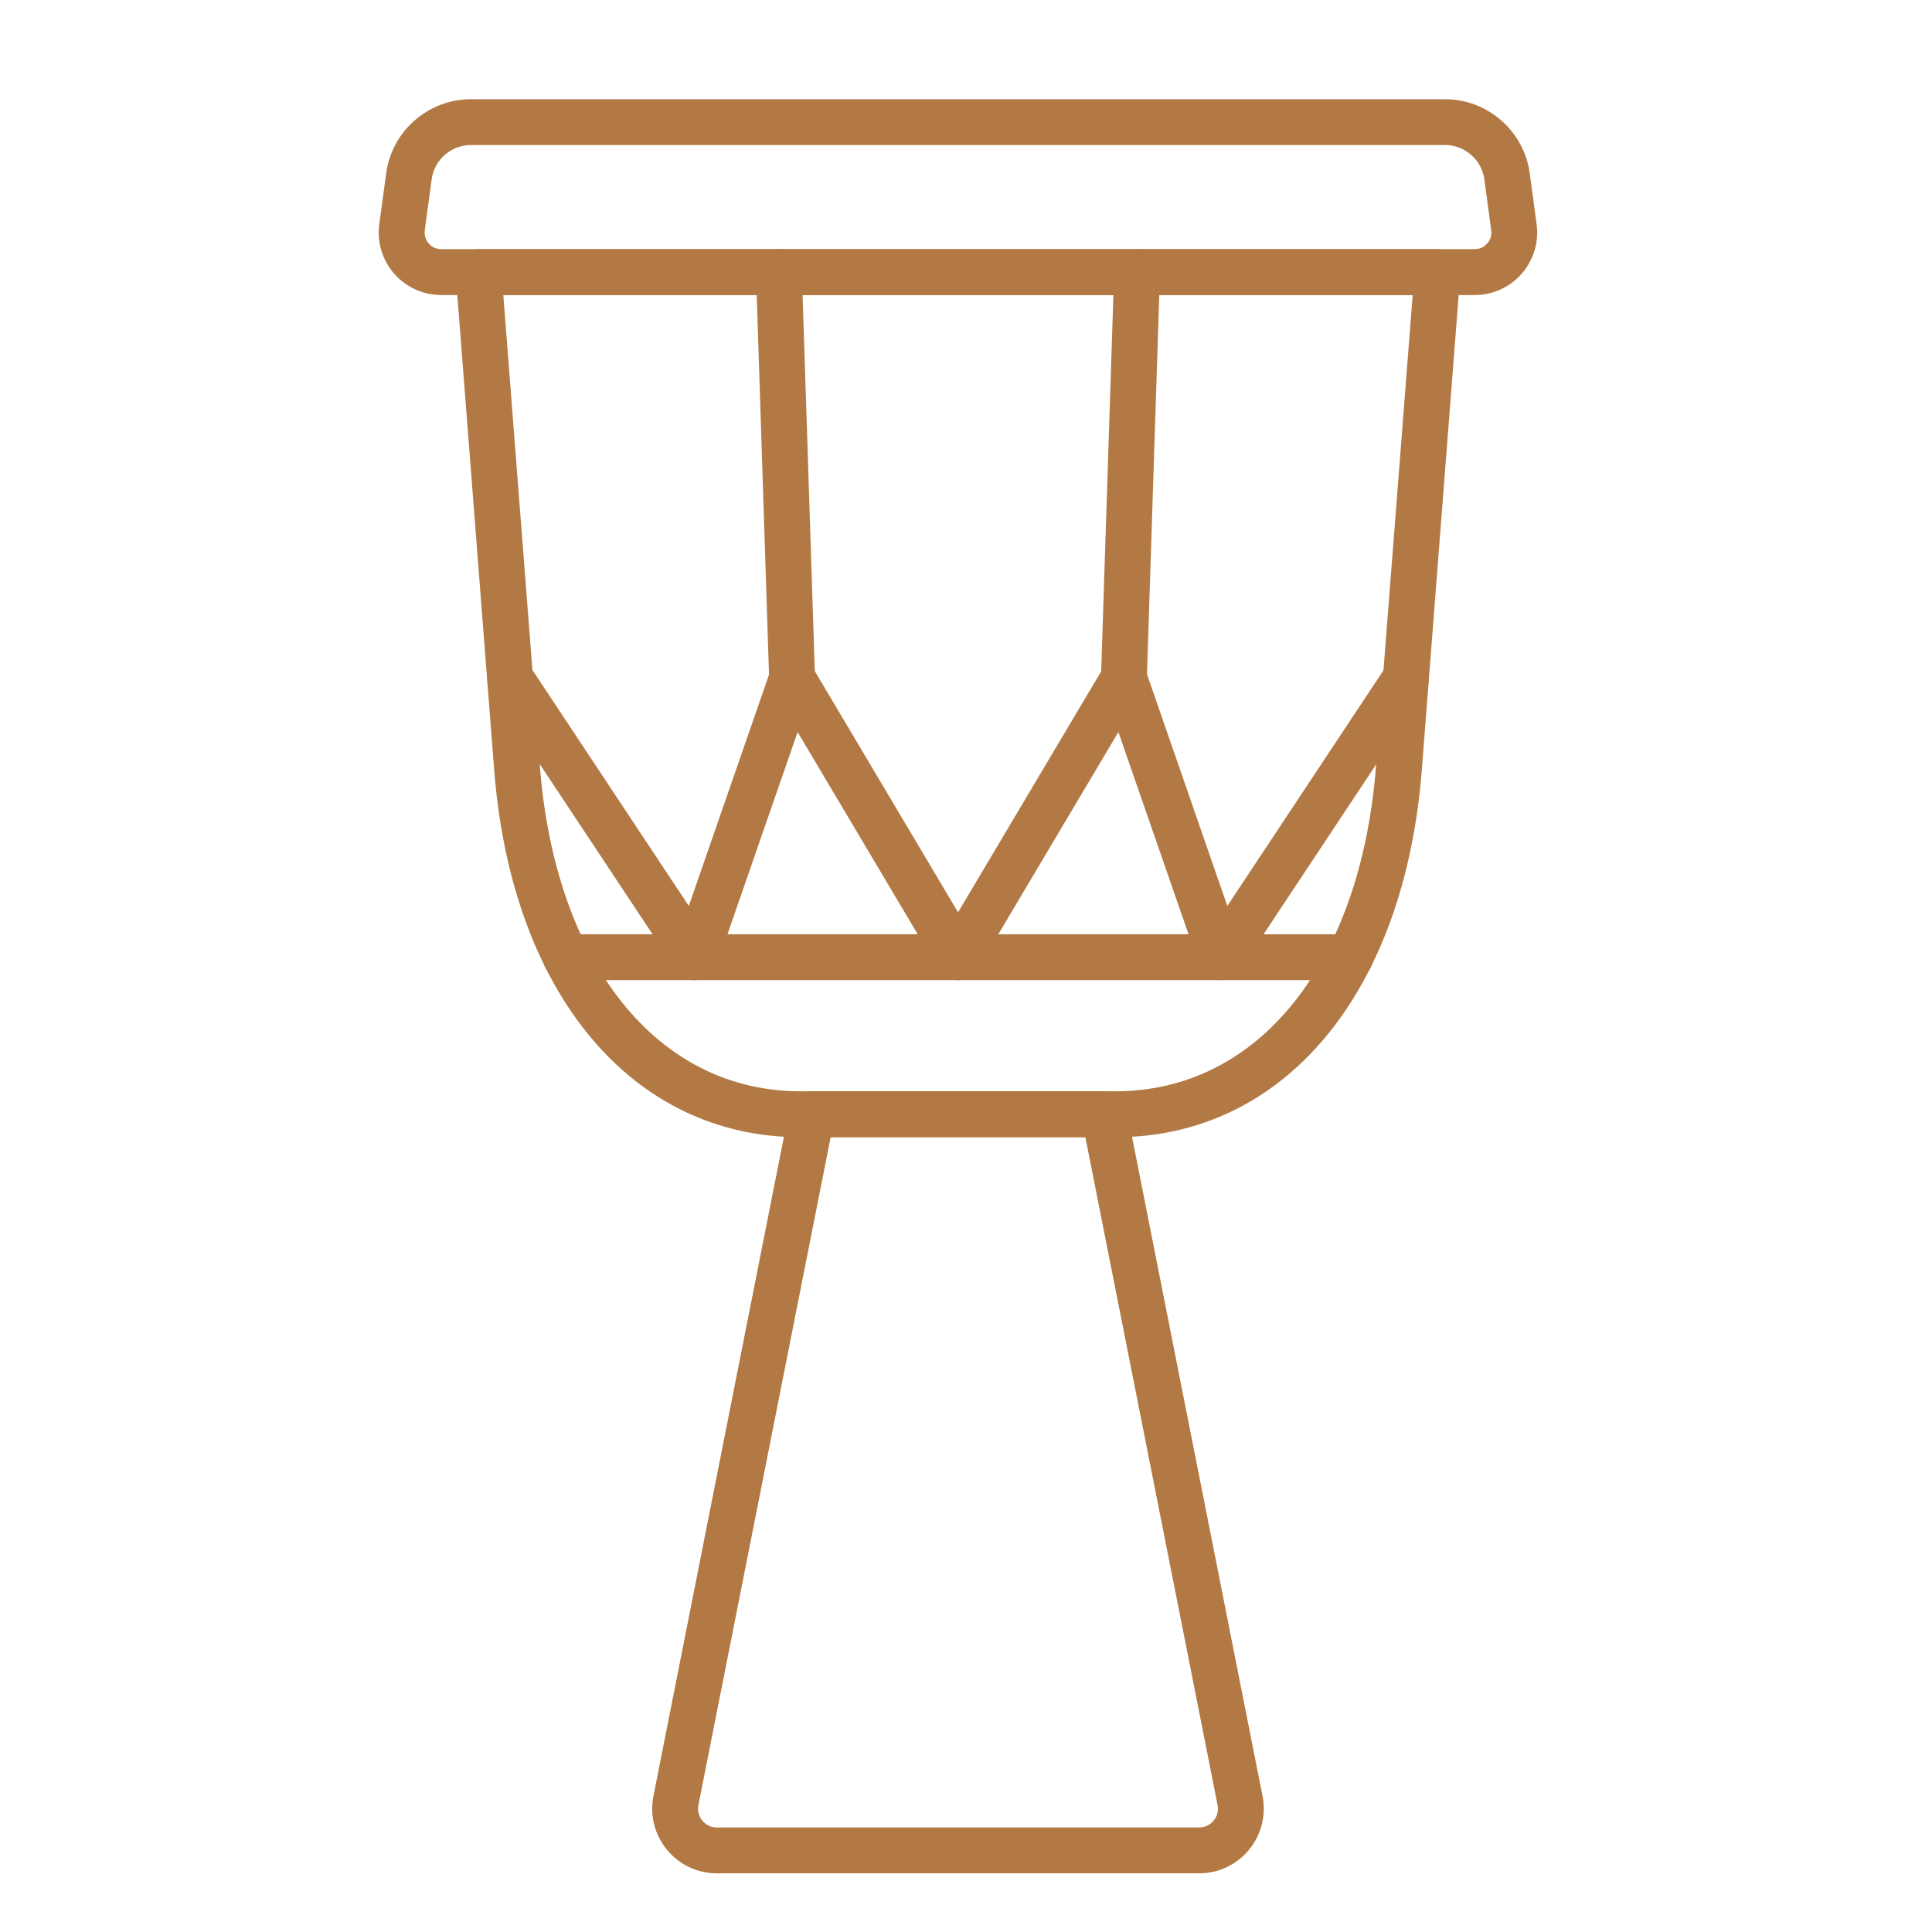 <?xml version="1.0" encoding="utf-8"?>
<!-- Generator: Adobe Illustrator 16.0.0, SVG Export Plug-In . SVG Version: 6.00 Build 0)  -->
<!DOCTYPE svg PUBLIC "-//W3C//DTD SVG 1.1//EN" "http://www.w3.org/Graphics/SVG/1.1/DTD/svg11.dtd">
<svg version="1.1" xmlns="http://www.w3.org/2000/svg" xmlns:xlink="http://www.w3.org/1999/xlink" x="0px" y="0px" width="80px"
	 height="80px" viewBox="0 0 80 80" enable-background="new 0 0 80 80" xml:space="preserve">
<g id="Calque_1" display="none">
	<g display="inline">
		<g>
			<g>
				<linearGradient id="SVGID_1_" gradientUnits="userSpaceOnUse" x1="45.529" y1="41.826" x2="54.403" y2="41.826">
					<stop  offset="0" style="stop-color:#B27944"/>
					<stop  offset="1" style="stop-color:#B27944"/>
				</linearGradient>
				<path fill="url(#SVGID_1_)" d="M52.197,48.069c-0.219,0-0.43-0.087-0.586-0.243l-5.839-5.84
					c-0.317-0.316-0.324-0.828-0.017-1.154l4.705-4.989c0.169-0.178,0.408-0.273,0.654-0.258c0.245,0.015,0.472,0.138,0.617,0.336
					c3.11,4.229,3.524,8.533,1.135,11.807c-0.143,0.197-0.364,0.32-0.605,0.339C52.24,48.067,52.219,48.069,52.197,48.069z
					 M47.514,41.384l4.535,4.535c1.568-2.975,0.237-6.135-1.085-8.192L47.514,41.384z"/>
			</g>
			<g>
				<linearGradient id="SVGID_2_" gradientUnits="userSpaceOnUse" x1="6.854" y1="54.232" x2="50.933" y2="54.232">
					<stop  offset="0" style="stop-color:#B27944"/>
					<stop  offset="1" style="stop-color:#B27944"/>
				</linearGradient>
				<path fill="url(#SVGID_2_)" d="M25.01,76.272c-0.753,0-1.523-0.08-2.31-0.241c-3.242-0.667-6.622-2.686-9.771-5.835
					c-3.149-3.148-5.167-6.526-5.834-9.77c-0.75-3.648,0.253-6.977,2.901-9.625c2.38-2.379,5.264-4.157,8.341-5.14
					c0.437-0.139,0.794-0.469,0.982-0.902c0.117-0.272,0.371-0.462,0.666-0.495c0.295-0.034,0.585,0.091,0.762,0.329
					c0.809,1.092,3.356,1.071,5.855-0.703c2.443-1.733,3.332-4.111,2.63-5.245c-0.139-0.223-0.163-0.498-0.066-0.742
					c0.097-0.245,0.303-0.427,0.557-0.495c0.439-0.118,0.792-0.427,0.967-0.851c0.6-1.445,1.419-2.811,2.438-4.061
					c0.148-0.182,0.366-0.292,0.601-0.303c0.232-0.011,0.462,0.075,0.628,0.242l5.79,5.79c0.159,0.158,0.246,0.374,0.243,0.598
					c-0.003,0.225-0.097,0.437-0.26,0.591l-4.079,3.848l3.814,3.813l3.848-4.079c0.153-0.163,0.366-0.256,0.591-0.26
					c0.226-0.006,0.439,0.084,0.598,0.242l5.79,5.791c0.166,0.166,0.254,0.395,0.241,0.627c-0.012,0.234-0.121,0.454-0.303,0.602
					c-1.249,1.019-2.615,1.838-4.062,2.438c-0.423,0.176-0.732,0.527-0.85,0.968c-0.067,0.253-0.252,0.46-0.496,0.557
					c-0.243,0.097-0.519,0.072-0.741-0.065c-1.134-0.703-3.511,0.186-5.245,2.629c-1.774,2.499-1.796,5.045-0.703,5.855
					c0.238,0.177,0.363,0.466,0.329,0.761s-0.223,0.549-0.496,0.665c-0.434,0.188-0.763,0.546-0.902,0.983
					c-0.982,3.076-2.76,5.961-5.14,8.341C30.247,75.207,27.75,76.272,25.01,76.272z M20.236,46.351
					c-0.378,0.409-0.855,0.72-1.394,0.891c-2.826,0.903-5.479,2.54-7.673,4.733c-2.267,2.267-3.091,4.998-2.45,8.117
					c0.602,2.925,2.463,6.014,5.382,8.933c2.919,2.92,6.008,4.78,8.932,5.382c3.12,0.642,5.851-0.182,8.117-2.449
					c2.195-2.194,3.831-4.847,4.733-7.673c0.172-0.538,0.481-1.016,0.892-1.395c-1.137-1.747-0.746-4.713,1.107-7.324
					c1.888-2.661,4.57-4.008,6.613-3.452c0.341-0.533,0.842-0.962,1.438-1.209c1.021-0.422,1.998-0.969,2.916-1.63l-4.519-4.519
					l-3.847,4.079c-0.154,0.163-0.367,0.257-0.591,0.26c-0.223,0.007-0.44-0.084-0.598-0.242l-5.021-5.021
					c-0.159-0.159-0.246-0.375-0.243-0.6c0.003-0.223,0.097-0.436,0.26-0.59l4.078-3.849l-4.518-4.518
					c-0.662,0.919-1.208,1.897-1.631,2.917c-0.247,0.596-0.675,1.096-1.208,1.437c0.556,2.043-0.791,4.725-3.452,6.613
					C24.95,47.096,21.984,47.487,20.236,46.351z"/>
			</g>
			<g>
				<linearGradient id="SVGID_3_" gradientUnits="userSpaceOnUse" x1="35.058" y1="33.16" x2="47.544" y2="33.16">
					<stop  offset="0" style="stop-color:#B27944"/>
					<stop  offset="1" style="stop-color:#B27944"/>
				</linearGradient>
				<path fill="url(#SVGID_3_)" d="M41.726,37.597c-0.212,0-0.425-0.082-0.586-0.243L35.3,31.515
					c-0.171-0.171-0.259-0.409-0.24-0.649c0.019-0.242,0.143-0.463,0.338-0.607c3.274-2.389,7.578-1.976,11.807,1.136
					c0.198,0.146,0.321,0.371,0.337,0.617c0.015,0.246-0.08,0.485-0.259,0.653l-4.988,4.707
					C42.135,37.521,41.931,37.597,41.726,37.597z M37.208,31.077l4.535,4.535l3.657-3.45C43.341,30.84,40.183,29.51,37.208,31.077z"
					/>
			</g>
		</g>
		<g>
			<g>
				<linearGradient id="SVGID_4_" gradientUnits="userSpaceOnUse" x1="22.345" y1="49.178" x2="32.387" y2="49.178">
					<stop  offset="0" style="stop-color:#B27944"/>
					<stop  offset="1" style="stop-color:#B27944"/>
				</linearGradient>
				<path fill="url(#SVGID_4_)" d="M23.764,51.643c-0.447,0-0.845-0.139-1.176-0.47c-0.324-0.323-0.324-0.849,0-1.172
					c0.317-0.317,0.826-0.323,1.151-0.021c0.49,0.117,2.249-0.94,3.199-1.513c2.084-1.255,4.052-2.438,5.206-1.285
					c0.323,0.323,0.323,0.849,0,1.172c-0.316,0.317-0.827,0.323-1.151,0.021c-0.492-0.118-2.249,0.941-3.199,1.513
					C26.307,50.783,24.879,51.643,23.764,51.643z"/>
			</g>
			<g>
				<linearGradient id="SVGID_5_" gradientUnits="userSpaceOnUse" x1="31.484" y1="55.761" x2="36.413" y2="55.761">
					<stop  offset="0" style="stop-color:#B27944"/>
					<stop  offset="1" style="stop-color:#B27944"/>
				</linearGradient>
				<path fill="url(#SVGID_5_)" d="M32.539,60.781c-0.211,0-0.424-0.081-0.586-0.243c-1.154-1.154,0.031-3.123,1.285-5.206
					c0.572-0.95,1.631-2.709,1.513-3.199c-0.303-0.324-0.296-0.833,0.021-1.15c0.324-0.323,0.849-0.323,1.172,0
					c1.154,1.153-0.031,3.122-1.286,5.204c-0.571,0.95-1.631,2.711-1.512,3.199c0.303,0.326,0.296,0.835-0.021,1.152
					C32.963,60.7,32.752,60.781,32.539,60.781z M34.771,52.154h0.002H34.771z"/>
			</g>
		</g>
		<g>
			<linearGradient id="SVGID_6_" gradientUnits="userSpaceOnUse" x1="11.511" y1="63.635" x2="27.474" y2="63.635">
				<stop  offset="0" style="stop-color:#B27944"/>
				<stop  offset="1" style="stop-color:#B27944"/>
			</linearGradient>
			<path fill="url(#SVGID_6_)" d="M14.767,71.616c-0.197,0-0.394-0.07-0.55-0.21c-0.449-0.396-0.882-0.804-1.288-1.21
				c-0.407-0.405-0.814-0.84-1.211-1.288c-0.261-0.293-0.278-0.73-0.042-1.046l8.881-11.877c0.145-0.192,0.365-0.313,0.604-0.33
				c0.241-0.018,0.476,0.07,0.646,0.241l5.423,5.423c0.17,0.169,0.258,0.404,0.241,0.646c-0.018,0.239-0.138,0.46-0.331,0.604
				L15.263,71.45C15.116,71.561,14.941,71.616,14.767,71.616z M13.413,68.309c0.229,0.246,0.459,0.485,0.689,0.716
				c0.23,0.229,0.469,0.46,0.716,0.688l10.563-7.898l-4.069-4.069L13.413,68.309z"/>
		</g>
		<g>
			<g>
				<linearGradient id="SVGID_7_" gradientUnits="userSpaceOnUse" x1="34.032" y1="43.539" x2="45.144" y2="43.539">
					<stop  offset="0" style="stop-color:#B27944"/>
					<stop  offset="1" style="stop-color:#B27944"/>
				</linearGradient>
				<path fill="url(#SVGID_7_)" d="M39.881,49.095c-0.22,0-0.431-0.087-0.586-0.242l-5.021-5.021
					c-0.159-0.159-0.246-0.375-0.243-0.6c0.003-0.223,0.097-0.436,0.26-0.59l4.699-4.434c0.326-0.307,0.838-0.301,1.155,0.016
					l4.754,4.755c0.317,0.317,0.324,0.83,0.018,1.156l-4.434,4.699c-0.154,0.163-0.367,0.257-0.591,0.26
					C39.889,49.095,39.885,49.095,39.881,49.095z M36.05,43.263l3.814,3.813l3.295-3.492l-3.616-3.617L36.05,43.263z"/>
			</g>
			<g>
				<linearGradient id="SVGID_8_" gradientUnits="userSpaceOnUse" x1="40.897" y1="28.814" x2="67.728" y2="28.814">
					<stop  offset="0" style="stop-color:#B27944"/>
					<stop  offset="1" style="stop-color:#B27944"/>
				</linearGradient>
				<path fill="url(#SVGID_8_)" d="M46.358,42.229c-0.22,0-0.431-0.087-0.586-0.243l-4.633-4.633
					c-0.158-0.158-0.246-0.374-0.243-0.598c0.003-0.224,0.097-0.438,0.26-0.59l21.771-20.541c0.325-0.307,0.837-0.301,1.154,0.016
					l3.402,3.403c0.318,0.317,0.325,0.829,0.018,1.155l-20.541,21.77c-0.153,0.163-0.367,0.258-0.591,0.261
					C46.366,42.229,46.362,42.229,46.358,42.229z M42.916,36.786l3.425,3.425l19.402-20.563l-2.263-2.264L42.916,36.786z"/>
			</g>
		</g>
		<g>
			<linearGradient id="SVGID_9_" gradientUnits="userSpaceOnUse" x1="62.638" y1="15.613" x2="72.388" y2="15.613">
				<stop  offset="0" style="stop-color:#B27944"/>
				<stop  offset="1" style="stop-color:#B27944"/>
			</linearGradient>
			<path fill="url(#SVGID_9_)" d="M67.477,20.488c-0.576,0-1.115-0.225-1.524-0.632l-2.683-2.683
				c-0.416-0.416-0.64-0.969-0.632-1.557c0.009-0.588,0.25-1.133,0.677-1.537l2.913-2.749c0.855-0.806,2.177-0.788,3.007,0.042
				l2.517,2.519l0,0l0,0c0.831,0.831,0.851,2.151,0.045,3.004l-2.75,2.915c-0.403,0.428-0.95,0.668-1.537,0.677
				C67.498,20.488,67.486,20.488,67.477,20.488z M67.708,12.399c-0.122,0-0.244,0.046-0.342,0.138l-2.913,2.75
				c-0.101,0.093-0.155,0.219-0.157,0.354c-0.002,0.137,0.049,0.265,0.146,0.36l2.685,2.684c0.095,0.096,0.218,0.148,0.359,0.146
				c0.136-0.001,0.262-0.058,0.354-0.157l2.751-2.913c0.186-0.198,0.18-0.503-0.011-0.694h-0.001l-2.519-2.519
				C67.963,12.449,67.836,12.399,67.708,12.399z"/>
		</g>
		<g>
			<linearGradient id="SVGID_10_" gradientUnits="userSpaceOnUse" x1="59.513" y1="16.442" x2="63.083" y2="16.442">
				<stop  offset="0" style="stop-color:#B27944"/>
				<stop  offset="1" style="stop-color:#B27944"/>
			</linearGradient>
			<path fill="url(#SVGID_10_)" d="M62.254,18.228c-0.213,0-0.425-0.08-0.586-0.242l-1.913-1.914c-0.323-0.323-0.323-0.849,0-1.172
				c0.323-0.324,0.849-0.324,1.172,0l1.914,1.913c0.323,0.324,0.323,0.849,0,1.173C62.678,18.148,62.466,18.228,62.254,18.228z"/>
		</g>
		<g>
			<linearGradient id="SVGID_11_" gradientUnits="userSpaceOnUse" x1="57.542" y1="18.302" x2="61.112" y2="18.302">
				<stop  offset="0" style="stop-color:#B27944"/>
				<stop  offset="1" style="stop-color:#B27944"/>
			</linearGradient>
			<path fill="url(#SVGID_11_)" d="M60.283,20.087c-0.211,0-0.423-0.08-0.586-0.242l-1.913-1.914c-0.323-0.324-0.323-0.849,0-1.172
				s0.849-0.323,1.173,0l1.913,1.913c0.323,0.323,0.323,0.849,0,1.173C60.707,20.007,60.497,20.087,60.283,20.087z"/>
		</g>
		<g>
			<linearGradient id="SVGID_12_" gradientUnits="userSpaceOnUse" x1="64.897" y1="21.829" x2="68.469" y2="21.829">
				<stop  offset="0" style="stop-color:#B27944"/>
				<stop  offset="1" style="stop-color:#B27944"/>
			</linearGradient>
			<path fill="url(#SVGID_12_)" d="M67.64,23.615c-0.212,0-0.424-0.082-0.587-0.243l-1.913-1.913c-0.323-0.324-0.323-0.849,0-1.172
				c0.323-0.324,0.851-0.324,1.174,0l1.913,1.913c0.323,0.323,0.323,0.849,0,1.172C68.064,23.533,67.853,23.615,67.64,23.615z"/>
		</g>
		<g>
			<linearGradient id="SVGID_13_" gradientUnits="userSpaceOnUse" x1="63.04" y1="23.799" x2="66.61" y2="23.799">
				<stop  offset="0" style="stop-color:#B27944"/>
				<stop  offset="1" style="stop-color:#B27944"/>
			</linearGradient>
			<path fill="url(#SVGID_13_)" d="M65.782,25.585c-0.214,0-0.426-0.082-0.587-0.243l-1.913-1.914c-0.323-0.323-0.323-0.847,0-1.172
				c0.323-0.324,0.849-0.324,1.172,0l1.914,1.914c0.323,0.323,0.323,0.849,0,1.172C66.205,25.503,65.993,25.585,65.782,25.585z"/>
		</g>
		<g>
			<linearGradient id="SVGID_14_" gradientUnits="userSpaceOnUse" x1="22.298" y1="41.19" x2="64.145" y2="41.19">
				<stop  offset="0" style="stop-color:#B27944"/>
				<stop  offset="1" style="stop-color:#B27944"/>
			</linearGradient>
			<path fill="url(#SVGID_14_)" d="M61.211,61.293c-0.219,0-0.43-0.087-0.586-0.243L22.544,22.968c0,0-0.002-0.001-0.003-0.002
				c-0.324-0.325-0.324-0.849,0-1.172c0.323-0.325,0.848-0.325,1.172,0l0.001,0.001c0.211,0.209,0.578,0.208,0.788-0.001l0,0
				c0.943-0.942,2.477-0.942,3.42,0l35.979,35.979c0.324,0.323,0.324,0.849,0,1.172l-2.104,2.105
				C61.643,61.206,61.432,61.293,61.211,61.293z M25.23,23.31l35.98,35.981l0.933-0.932L26.75,22.965
				c-0.296-0.297-0.779-0.297-1.075,0C25.541,23.101,25.391,23.216,25.23,23.31z"/>
		</g>
		<g>
			<linearGradient id="SVGID_15_" gradientUnits="userSpaceOnUse" x1="57.456" y1="56.486" x2="61.221" y2="56.486">
				<stop  offset="0" style="stop-color:#B27944"/>
				<stop  offset="1" style="stop-color:#B27944"/>
			</linearGradient>
			<path fill="url(#SVGID_15_)" d="M58.285,58.368c-0.21,0-0.424-0.081-0.585-0.243c-0.325-0.324-0.325-0.849,0-1.172l2.104-2.106
				c0.323-0.323,0.849-0.323,1.174,0c0.323,0.325,0.323,0.849,0,1.172l-2.106,2.106C58.71,58.287,58.499,58.368,58.285,58.368z"/>
		</g>
		<g>
			<linearGradient id="SVGID_16_" gradientUnits="userSpaceOnUse" x1="62.488" y1="59.929" x2="67.285" y2="59.929">
				<stop  offset="0" style="stop-color:#B27944"/>
				<stop  offset="1" style="stop-color:#B27944"/>
			</linearGradient>
			<path fill="url(#SVGID_16_)" d="M66.456,62.327c-0.213,0-0.425-0.08-0.587-0.242l-3.139-3.141c-0.323-0.323-0.323-0.849,0-1.172
				s0.848-0.323,1.172,0l3.141,3.14c0.323,0.324,0.323,0.849,0,1.173C66.88,62.247,66.668,62.327,66.456,62.327z"/>
		</g>
	</g>
</g>
<g id="Calque_2">
	<g>
		<g>
			<linearGradient id="SVGID_17_" gradientUnits="userSpaceOnUse" x1="15.683" y1="8.162" x2="63.653" y2="8.162">
				<stop  offset="0" style="stop-color:#B27944"/>
				<stop  offset="1" style="stop-color:#B27944"/>
			</linearGradient>
			<path fill="url(#SVGID_17_)" d="M61.063,12.217H18.272c-0.748,0-1.458-0.323-1.951-0.884c-0.492-0.564-0.716-1.311-0.616-2.052
				l0.286-2.109c0.236-1.748,1.744-3.064,3.507-3.064h40.337c1.764,0,3.271,1.317,3.507,3.064l0.286,2.109
				c0.101,0.741-0.126,1.488-0.617,2.052C62.521,11.894,61.812,12.217,61.063,12.217z M19.5,6.005c-0.817,0-1.516,0.61-1.626,1.42
				l-0.285,2.109c-0.037,0.272,0.087,0.46,0.163,0.548c0.078,0.089,0.248,0.235,0.521,0.235h42.791c0.272,0,0.442-0.146,0.52-0.235
				c0.077-0.088,0.202-0.276,0.164-0.548l-0.284-2.109c-0.11-0.81-0.811-1.42-1.626-1.42H19.5z"/>
		</g>
		<g>
			<linearGradient id="SVGID_18_" gradientUnits="userSpaceOnUse" x1="27.005" y1="61.379" x2="52.33" y2="61.379">
				<stop  offset="0" style="stop-color:#B27944"/>
				<stop  offset="1" style="stop-color:#B27944"/>
			</linearGradient>
			<path fill="url(#SVGID_18_)" d="M49.651,77.57H29.684c-0.804,0-1.559-0.355-2.07-0.978c-0.509-0.622-0.712-1.43-0.557-2.22
				l5.625-28.419c0.088-0.444,0.478-0.766,0.931-0.766h12.109c0.453,0,0.844,0.321,0.931,0.766l5.626,28.419
				c0.155,0.79-0.047,1.598-0.559,2.22C51.21,77.215,50.457,77.57,49.651,77.57z M34.395,47.09L28.92,74.742
				c-0.062,0.314,0.075,0.539,0.162,0.646c0.087,0.106,0.282,0.284,0.602,0.284h19.967c0.321,0,0.515-0.178,0.604-0.284
				c0.086-0.106,0.224-0.331,0.162-0.646L44.943,47.09H34.395z"/>
		</g>
		<g>
			<linearGradient id="SVGID_19_" gradientUnits="userSpaceOnUse" x1="18.865" y1="28.704" x2="60.472" y2="28.704">
				<stop  offset="0" style="stop-color:#B27944"/>
				<stop  offset="1" style="stop-color:#B27944"/>
			</linearGradient>
			<path fill="url(#SVGID_19_)" d="M46.186,47.09H33.15c-6.99,0-11.971-5.975-12.688-15.219l-1.594-20.529
				c-0.021-0.264,0.07-0.524,0.25-0.718c0.18-0.195,0.432-0.305,0.697-0.305h39.707c0.264,0,0.517,0.11,0.697,0.305
				c0.18,0.194,0.271,0.455,0.25,0.718l-1.594,20.529C58.157,41.115,53.176,47.09,46.186,47.09z M20.841,12.217l1.514,19.506
				c0.635,8.18,4.873,13.465,10.795,13.465h13.035c5.923,0,10.159-5.285,10.793-13.465l1.518-19.506H20.841z"/>
		</g>
		<g>
			<linearGradient id="SVGID_20_" gradientUnits="userSpaceOnUse" x1="22.477" y1="39.636" x2="56.859" y2="39.636">
				<stop  offset="0" style="stop-color:#B27944"/>
				<stop  offset="1" style="stop-color:#B27944"/>
			</linearGradient>
			<path fill="url(#SVGID_20_)" d="M55.909,40.585H23.427c-0.524,0-0.95-0.425-0.95-0.95c0-0.524,0.425-0.95,0.95-0.95h32.482
				c0.524,0,0.95,0.425,0.95,0.95C56.859,40.161,56.434,40.585,55.909,40.585z"/>
		</g>
		<g>
			<linearGradient id="SVGID_21_" gradientUnits="userSpaceOnUse" x1="20.169" y1="33.853" x2="59.166" y2="33.853">
				<stop  offset="0" style="stop-color:#B27944"/>
				<stop  offset="1" style="stop-color:#B27944"/>
			</linearGradient>
			<path fill="url(#SVGID_21_)" d="M50.549,40.585c-0.039,0-0.078-0.003-0.119-0.007c-0.357-0.047-0.659-0.291-0.778-0.632
				l-3.342-9.634l-5.824,9.808c-0.172,0.289-0.482,0.465-0.817,0.465s-0.646-0.177-0.816-0.465l-5.826-9.808l-3.341,9.634
				c-0.119,0.341-0.419,0.585-0.777,0.632c-0.36,0.044-0.711-0.116-0.911-0.418l-7.667-11.566c-0.291-0.436-0.17-1.025,0.266-1.315
				c0.438-0.29,1.027-0.17,1.317,0.266l6.608,9.968l3.382-9.753c0.121-0.349,0.434-0.596,0.801-0.633
				c0.367-0.036,0.724,0.142,0.913,0.459l6.053,10.191l6.054-10.191c0.188-0.317,0.546-0.495,0.911-0.459
				c0.368,0.037,0.681,0.284,0.803,0.633l3.382,9.753l6.606-9.968c0.291-0.436,0.88-0.555,1.318-0.266
				c0.438,0.291,0.555,0.879,0.266,1.315l-7.667,11.566C51.164,40.428,50.865,40.585,50.549,40.585z"/>
		</g>
		<g>
			<linearGradient id="SVGID_22_" gradientUnits="userSpaceOnUse" x1="31.303" y1="19.669" x2="33.748" y2="19.669">
				<stop  offset="0" style="stop-color:#B27944"/>
				<stop  offset="1" style="stop-color:#B27944"/>
			</linearGradient>
			<path fill="url(#SVGID_22_)" d="M32.797,29.02c-0.51,0-0.931-0.405-0.948-0.919l-0.545-16.803
				c-0.017-0.524,0.395-0.962,0.918-0.979c0.525-0.019,0.963,0.394,0.98,0.918l0.545,16.802c0.017,0.524-0.394,0.963-0.919,0.981
				C32.819,29.02,32.808,29.02,32.797,29.02z"/>
		</g>
		<g>
			<linearGradient id="SVGID_23_" gradientUnits="userSpaceOnUse" x1="45.589" y1="19.669" x2="48.033" y2="19.669">
				<stop  offset="0" style="stop-color:#B27944"/>
				<stop  offset="1" style="stop-color:#B27944"/>
			</linearGradient>
			<path fill="url(#SVGID_23_)" d="M46.538,29.02c-0.01,0-0.021,0-0.031,0c-0.524-0.018-0.936-0.457-0.917-0.981l0.545-16.802
				c0.017-0.524,0.465-0.937,0.979-0.918c0.523,0.018,0.936,0.456,0.919,0.979l-0.545,16.803
				C47.47,28.615,47.048,29.02,46.538,29.02z"/>
		</g>
	</g>
</g>
<g id="Calque_3" display="none">
	<g display="inline">
		<g>
			<g>
				
					<linearGradient id="SVGID_24_" gradientUnits="userSpaceOnUse" x1="51.289" y1="34.075" x2="58.301" y2="34.075" gradientTransform="matrix(0.291 0.957 -0.957 0.291 69.856 -7.167)">
					<stop  offset="0" style="stop-color:#B27944"/>
					<stop  offset="1" style="stop-color:#B27944"/>
				</linearGradient>
				<path fill="url(#SVGID_24_)" d="M49.863,56.199c-0.262-0.859-0.196-1.818,0.259-2.673c0.911-1.705,3.039-2.354,4.746-1.443
					c1.706,0.911,2.355,3.038,1.444,4.744c-0.909,1.708-3.039,2.356-4.745,1.445l0,0C50.714,57.817,50.126,57.059,49.863,56.199z
					 M51.975,57.509L51.975,57.509L51.975,57.509z M54.914,54.661c-0.131-0.433-0.43-0.818-0.861-1.047
					c-0.863-0.461-1.94-0.134-2.401,0.73c-0.459,0.863-0.132,1.939,0.731,2.399l0,0c0.863,0.459,1.94,0.132,2.399-0.73
					C55.015,55.582,55.047,55.097,54.914,54.661z"/>
			</g>
			<g>
				
					<linearGradient id="SVGID_25_" gradientUnits="userSpaceOnUse" x1="47.555" y1="37.81" x2="54.566" y2="37.81" gradientTransform="matrix(0.291 0.957 -0.957 0.291 69.856 -7.167)">
					<stop  offset="0" style="stop-color:#B27944"/>
					<stop  offset="1" style="stop-color:#B27944"/>
				</linearGradient>
				<path fill="url(#SVGID_25_)" d="M45.202,53.715c-0.261-0.86-0.195-1.819,0.26-2.672c0.91-1.706,3.039-2.354,4.744-1.444
					c1.707,0.907,2.356,3.037,1.445,4.746c-0.909,1.705-3.037,2.354-4.745,1.444C46.053,55.333,45.464,54.572,45.202,53.715z
					 M50.254,52.177c-0.134-0.436-0.431-0.818-0.862-1.049c-0.862-0.46-1.94-0.133-2.399,0.729c-0.461,0.863-0.133,1.94,0.73,2.4
					c0.863,0.461,1.94,0.133,2.399-0.731C50.353,53.096,50.385,52.61,50.254,52.177z"/>
			</g>
			<g>
				
					<linearGradient id="SVGID_26_" gradientUnits="userSpaceOnUse" x1="43.818" y1="41.544" x2="50.832" y2="41.544" gradientTransform="matrix(0.291 0.957 -0.957 0.291 69.856 -7.167)">
					<stop  offset="0" style="stop-color:#B27944"/>
					<stop  offset="1" style="stop-color:#B27944"/>
				</linearGradient>
				<path fill="url(#SVGID_26_)" d="M40.542,51.229c-0.262-0.86-0.196-1.819,0.258-2.673c0.911-1.707,3.039-2.354,4.748-1.445
					c1.706,0.911,2.354,3.041,1.444,4.746c-0.911,1.708-3.039,2.355-4.747,1.446l0,0C41.392,52.848,40.803,52.088,40.542,51.229z
					 M42.652,52.538l0.002,0.002L42.652,52.538z M45.593,49.69c-0.134-0.435-0.431-0.818-0.861-1.048
					c-0.863-0.461-1.94-0.133-2.401,0.73c-0.46,0.863-0.133,1.939,0.731,2.4c0.862,0.461,1.941,0.133,2.4-0.73
					C45.691,50.612,45.725,50.126,45.593,49.69z"/>
			</g>
			<g>
				<g>
					
						<linearGradient id="SVGID_27_" gradientUnits="userSpaceOnUse" x1="52.06" y1="37.726" x2="64.834" y2="37.726" gradientTransform="matrix(0.291 0.957 -0.957 0.291 69.856 -7.167)">
						<stop  offset="0" style="stop-color:#B27944"/>
						<stop  offset="1" style="stop-color:#B27944"/>
					</linearGradient>
					<path fill="url(#SVGID_27_)" d="M45.199,63.302c-0.065-0.211-0.05-0.448,0.063-0.661l4.86-9.114
						c0.113-0.211,0.3-0.356,0.512-0.421c0.213-0.064,0.449-0.049,0.661,0.064c0.423,0.227,0.582,0.75,0.356,1.175
						c-0.459,0.862-0.132,1.939,0.731,2.399c0.863,0.459,1.94,0.132,2.399-0.73c0.113-0.212,0.301-0.357,0.513-0.422
						c0.213-0.065,0.45-0.049,0.661,0.064c0.423,0.225,0.583,0.749,0.356,1.171l-4.859,9.115c-0.108,0.204-0.292,0.355-0.512,0.423
						c-0.222,0.066-0.458,0.044-0.661-0.065l-4.661-2.485C45.408,63.702,45.264,63.514,45.199,63.302z M50.229,57.014L47.2,62.692
						l3.131,1.669l3.028-5.679c-0.604,0.025-1.222-0.106-1.792-0.41C50.997,57.97,50.544,57.529,50.229,57.014z"/>
				</g>
				<g>
					
						<linearGradient id="SVGID_28_" gradientUnits="userSpaceOnUse" x1="55.798" y1="32.208" x2="57.535" y2="32.208" gradientTransform="matrix(0.291 0.957 -0.957 0.291 69.856 -7.167)">
						<stop  offset="0" style="stop-color:#B27944"/>
						<stop  offset="1" style="stop-color:#B27944"/>
					</linearGradient>
					<path fill="url(#SVGID_28_)" d="M54.719,56.677c-0.139-0.458,0.121-0.943,0.577-1.083c0.459-0.139,0.942,0.118,1.081,0.575
						l0.002,0.003c0.139,0.458-0.119,0.943-0.576,1.083C55.345,57.395,54.858,57.135,54.719,56.677z"/>
				</g>
			</g>
			<g>
				
					<linearGradient id="SVGID_29_" gradientUnits="userSpaceOnUse" x1="48.325" y1="41.461" x2="61.097" y2="41.461" gradientTransform="matrix(0.291 0.957 -0.957 0.291 69.856 -7.167)">
					<stop  offset="0" style="stop-color:#B27944"/>
					<stop  offset="1" style="stop-color:#B27944"/>
				</linearGradient>
				<path fill="url(#SVGID_29_)" d="M40.539,60.816c-0.065-0.212-0.048-0.448,0.064-0.66l4.859-9.113
					c0.226-0.423,0.749-0.583,1.174-0.357c0.421,0.226,0.581,0.75,0.356,1.172l0,0l-0.009,0.015
					c-0.448,0.859-0.119,1.929,0.739,2.386c0.863,0.461,1.94,0.133,2.399-0.731c0.225-0.421,0.75-0.582,1.173-0.356
					c0.423,0.225,0.582,0.75,0.356,1.175l0,0c-0.003,0.007-0.005,0.013-0.011,0.019l-4.849,9.094
					c-0.107,0.203-0.293,0.354-0.513,0.421c-0.219,0.067-0.457,0.044-0.66-0.063l-4.659-2.483
					C40.749,61.217,40.603,61.029,40.539,60.816z M45.568,54.528l-3.026,5.679l3.129,1.67l3.027-5.679
					c-0.604,0.024-1.222-0.106-1.792-0.409C46.337,55.483,45.884,55.043,45.568,54.528z"/>
			</g>
			<g>
				
					<linearGradient id="SVGID_30_" gradientUnits="userSpaceOnUse" x1="44.591" y1="45.195" x2="57.364" y2="45.195" gradientTransform="matrix(0.291 0.957 -0.957 0.291 69.856 -7.167)">
					<stop  offset="0" style="stop-color:#B27944"/>
					<stop  offset="1" style="stop-color:#B27944"/>
				</linearGradient>
				<path fill="url(#SVGID_30_)" d="M35.877,58.332c-0.067-0.22-0.043-0.457,0.065-0.66l4.857-9.115
					c0.226-0.421,0.752-0.582,1.174-0.356s0.582,0.751,0.356,1.173c-0.46,0.863-0.133,1.939,0.731,2.4
					c0.862,0.461,1.941,0.133,2.4-0.73c0.111-0.212,0.3-0.357,0.513-0.422c0.212-0.064,0.448-0.048,0.661,0.064
					c0.421,0.226,0.581,0.75,0.356,1.172l-4.859,9.115c-0.225,0.423-0.751,0.582-1.173,0.358l-4.661-2.488
					C36.096,58.735,35.944,58.551,35.877,58.332z M40.907,52.043l-3.027,5.68l3.129,1.668l3.03-5.678
					c-0.605,0.025-1.223-0.105-1.794-0.409C41.676,52.999,41.223,52.56,40.907,52.043z"/>
			</g>
		</g>
		<g>
			
				<linearGradient id="SVGID_31_" gradientUnits="userSpaceOnUse" x1="-4.481" y1="44.31" x2="78.393" y2="44.31" gradientTransform="matrix(0.291 0.957 -0.957 0.291 69.856 -7.167)">
				<stop  offset="0" style="stop-color:#B27944"/>
				<stop  offset="1" style="stop-color:#B27944"/>
			</linearGradient>
			<path fill="url(#SVGID_31_)" d="M2.682,36.108c-0.065-0.213-0.048-0.451,0.063-0.66L19.677,3.693
				c0.193-0.361,0.61-0.538,1.004-0.426c0.392,0.111,0.652,0.483,0.626,0.889c-0.433,6.696,5.045,14.659,13.322,19.367
				l32.434,18.444c4.344,2.47,7.503,6.474,8.896,11.278c1.39,4.802,0.861,9.876-1.491,14.288c-2.397,4.498-6.404,7.792-11.279,9.276
				c-4.877,1.484-10.039,0.982-14.539-1.417L29.003,64.918c-9.165-4.888-12.646-16.32-7.759-25.486
				c0.796-1.492,1.774-2.855,2.921-4.071c-7.589-2.757-15.5-2.376-20.125,1.183c-0.325,0.249-0.778,0.237-1.09-0.026
				C2.819,36.407,2.729,36.264,2.682,36.108z M19.74,7.259L5.743,33.512c2.473-1.137,5.432-1.719,8.722-1.701
				c4.587,0.025,9.377,1.217,13.852,3.449l7.085,3.533c0.002,0.002,0.004,0.004,0.008,0.004l26.341,13.138
				c2.203,1.097,3.828,2.992,4.576,5.339c0.753,2.345,0.524,4.829-0.634,7.001c-2.345,4.397-7.83,6.066-12.228,3.723L33.14,57.16
				c-2.367-1.264-4.104-3.373-4.885-5.939c-0.781-2.567-0.515-5.285,0.747-7.653c0.919-1.724,2.296-3.118,3.97-4.048l-5.428-2.707
				c-0.003-0.001-0.006-0.003-0.01-0.004c-0.516-0.259-1.06-0.51-1.621-0.751c-1.251,1.222-2.305,2.629-3.137,4.19
				c-4.438,8.322-1.279,18.702,7.044,23.14l19.646,10.477c4.089,2.179,8.783,2.637,13.216,1.287s8.075-4.346,10.255-8.434
				c4.455-8.354,1.497-18.563-6.731-23.242L33.771,25.03c-4.346-2.473-8.005-5.786-10.583-9.58
				C21.34,12.729,20.175,9.947,19.74,7.259z M34.955,40.507c-1.901,0.709-3.463,2.075-4.424,3.876
				c-1.043,1.96-1.263,4.209-0.616,6.333s2.083,3.869,4.041,4.914l20.326,10.836c3.554,1.896,7.987,0.547,9.882-3.009
				c0.935-1.754,1.113-3.767,0.513-5.657c-0.605-1.896-1.919-3.428-3.698-4.313L34.955,40.507z"/>
		</g>
		<g>
			<g>
				
					<linearGradient id="SVGID_32_" gradientUnits="userSpaceOnUse" x1="22.91" y1="38.98" x2="39.564" y2="38.98" gradientTransform="matrix(0.291 0.957 -0.957 0.291 69.856 -7.167)">
					<stop  offset="0" style="stop-color:#B27944"/>
					<stop  offset="1" style="stop-color:#B27944"/>
				</linearGradient>
				<path fill="url(#SVGID_32_)" d="M35.871,43.632c-0.064-0.214-0.048-0.449,0.065-0.661l9.927-18.619
					c0.225-0.422,0.75-0.582,1.172-0.356c0.424,0.225,0.582,0.75,0.357,1.173l-9.927,18.618c-0.225,0.422-0.75,0.582-1.172,0.355
					C36.082,44.031,35.936,43.844,35.871,43.632z"/>
			</g>
			<g>
				
					<linearGradient id="SVGID_33_" gradientUnits="userSpaceOnUse" x1="21.063" y1="31.519" x2="26.491" y2="31.519" gradientTransform="matrix(0.291 0.957 -0.957 0.291 69.856 -7.167)">
					<stop  offset="0" style="stop-color:#B27944"/>
					<stop  offset="1" style="stop-color:#B27944"/>
				</linearGradient>
				<path fill="url(#SVGID_33_)" d="M43.493,23.785c-0.065-0.212-0.047-0.449,0.063-0.661c0.227-0.422,0.753-0.583,1.174-0.357
					l4.611,2.458c0.422,0.225,0.582,0.75,0.356,1.172s-0.751,0.583-1.173,0.357l-4.61-2.458
					C43.705,24.185,43.558,23.997,43.493,23.785z"/>
			</g>
		</g>
	</g>
</g>
<g id="Calque_4" display="none">
	<g display="inline">
		<g>
			<linearGradient id="SVGID_34_" gradientUnits="userSpaceOnUse" x1="1.75" y1="40.256" x2="78.325" y2="40.256">
				<stop  offset="0" style="stop-color:#B27944"/>
				<stop  offset="1" style="stop-color:#B27944"/>
			</linearGradient>
			<path fill="url(#SVGID_34_)" d="M21.756,78.543c-0.874,0-1.696-0.34-2.314-0.959L2.708,60.851
				C2.09,60.232,1.75,59.41,1.75,58.536s0.34-1.695,0.958-2.313L56.006,2.927c0.616-0.618,1.438-0.958,2.312-0.958
				c0.876,0,1.697,0.34,2.316,0.958L77.367,19.66c0.617,0.617,0.958,1.441,0.958,2.315c0,0.874-0.341,1.696-0.958,2.313
				L24.07,77.584C23.452,78.203,22.63,78.543,21.756,78.543z M58.319,3.781c-0.374,0-0.748,0.143-1.033,0.428L3.99,57.504
				c-0.57,0.568-0.57,1.498,0,2.065l16.733,16.733c0.569,0.57,1.496,0.57,2.065,0l53.295-53.295c0.57-0.57,0.57-1.497,0-2.065
				L59.351,4.209C59.067,3.924,58.693,3.781,58.319,3.781z"/>
		</g>
		<g>
			<linearGradient id="SVGID_35_" gradientUnits="userSpaceOnUse" x1="13.151" y1="66.676" x2="30.753" y2="66.676">
				<stop  offset="0" style="stop-color:#B27944"/>
				<stop  offset="1" style="stop-color:#B27944"/>
			</linearGradient>
			<path fill="url(#SVGID_35_)" d="M25.802,75.478c-0.231,0-0.463-0.088-0.64-0.265L13.417,63.467c-0.354-0.354-0.354-0.927,0-1.281
				l4.045-4.045c0.354-0.354,0.927-0.354,1.282,0l11.745,11.745c0.353,0.354,0.353,0.927,0,1.281l-4.046,4.046
				C26.266,75.39,26.034,75.478,25.802,75.478z M15.339,62.828l10.463,10.463l2.765-2.766L18.103,60.062L15.339,62.828z"/>
		</g>
		<g>
			<linearGradient id="SVGID_36_" gradientUnits="userSpaceOnUse" x1="17.197" y1="62.631" x2="34.8" y2="62.631">
				<stop  offset="0" style="stop-color:#B27944"/>
				<stop  offset="1" style="stop-color:#B27944"/>
			</linearGradient>
			<path fill="url(#SVGID_36_)" d="M29.848,71.433c-0.24,0-0.471-0.096-0.641-0.266L17.462,59.423
				c-0.169-0.172-0.265-0.403-0.265-0.643c0-0.24,0.096-0.469,0.265-0.64l4.046-4.046c0.354-0.354,0.927-0.354,1.281,0
				l11.745,11.744c0.354,0.354,0.354,0.928,0,1.281l-4.045,4.047C30.319,71.337,30.088,71.433,29.848,71.433z M19.384,58.78
				l10.463,10.465l2.765-2.765L22.149,56.017L19.384,58.78z"/>
		</g>
		<g>
			<linearGradient id="SVGID_37_" gradientUnits="userSpaceOnUse" x1="21.243" y1="58.584" x2="38.846" y2="58.584">
				<stop  offset="0" style="stop-color:#B27944"/>
				<stop  offset="1" style="stop-color:#B27944"/>
			</linearGradient>
			<path fill="url(#SVGID_37_)" d="M33.894,67.386c-0.232,0-0.464-0.089-0.64-0.266L21.509,55.375c-0.354-0.353-0.354-0.927,0-1.28
				l4.046-4.047c0.354-0.354,0.927-0.354,1.281,0l11.745,11.745c0.169,0.17,0.266,0.402,0.266,0.641c0,0.24-0.096,0.472-0.266,0.642
				l-4.046,4.045C34.358,67.297,34.125,67.386,33.894,67.386z M23.431,54.735l10.463,10.463l2.765-2.765L26.195,51.97L23.431,54.735
				z"/>
		</g>
		<g>
			<linearGradient id="SVGID_38_" gradientUnits="userSpaceOnUse" x1="25.289" y1="54.539" x2="42.891" y2="54.539">
				<stop  offset="0" style="stop-color:#B27944"/>
				<stop  offset="1" style="stop-color:#B27944"/>
			</linearGradient>
			<path fill="url(#SVGID_38_)" d="M37.94,63.34c-0.231,0-0.463-0.088-0.64-0.265L25.555,51.33c-0.354-0.354-0.354-0.928,0-1.282
				l4.046-4.045c0.169-0.171,0.4-0.266,0.64-0.266c0.241,0,0.471,0.095,0.641,0.266l11.745,11.745c0.353,0.354,0.353,0.927,0,1.28
				l-4.046,4.047C38.404,63.252,38.171,63.34,37.94,63.34z M27.476,50.688L37.94,61.152l2.765-2.766L30.241,47.924L27.476,50.688z"
				/>
		</g>
		<g>
			<linearGradient id="SVGID_39_" gradientUnits="userSpaceOnUse" x1="29.335" y1="50.492" x2="46.938" y2="50.492">
				<stop  offset="0" style="stop-color:#B27944"/>
				<stop  offset="1" style="stop-color:#B27944"/>
			</linearGradient>
			<path fill="url(#SVGID_39_)" d="M41.986,59.294c-0.231,0-0.464-0.089-0.641-0.266L29.601,47.284
				c-0.17-0.171-0.265-0.4-0.265-0.643c0-0.239,0.095-0.469,0.265-0.639l4.045-4.047c0.354-0.353,0.927-0.353,1.282,0l11.744,11.745
				c0.354,0.353,0.354,0.928,0,1.28l-4.045,4.047C42.449,59.205,42.218,59.294,41.986,59.294z M31.522,46.642l10.464,10.465
				l2.765-2.764L34.287,43.879L31.522,46.642z"/>
		</g>
		<g>
			<linearGradient id="SVGID_40_" gradientUnits="userSpaceOnUse" x1="33.381" y1="46.446" x2="50.984" y2="46.446">
				<stop  offset="0" style="stop-color:#B27944"/>
				<stop  offset="1" style="stop-color:#B27944"/>
			</linearGradient>
			<path fill="url(#SVGID_40_)" d="M46.032,55.247c-0.241,0-0.471-0.096-0.642-0.266L33.646,43.236c-0.353-0.353-0.353-0.927,0-1.28
				l4.046-4.044c0.354-0.355,0.927-0.355,1.281,0l11.745,11.744c0.354,0.354,0.354,0.927,0,1.282l-4.047,4.044
				C46.502,55.151,46.272,55.247,46.032,55.247z M35.568,42.598l10.464,10.465l2.764-2.767L38.333,39.833L35.568,42.598z"/>
		</g>
		<g>
			<linearGradient id="SVGID_41_" gradientUnits="userSpaceOnUse" x1="37.427" y1="42.4" x2="55.03" y2="42.4">
				<stop  offset="0" style="stop-color:#B27944"/>
				<stop  offset="1" style="stop-color:#B27944"/>
			</linearGradient>
			<path fill="url(#SVGID_41_)" d="M50.078,51.201c-0.232,0-0.465-0.088-0.64-0.264L37.692,39.192c-0.354-0.353-0.354-0.927,0-1.281
				l4.046-4.047c0.17-0.169,0.4-0.266,0.641-0.266s0.471,0.096,0.64,0.266L54.765,45.61c0.17,0.17,0.266,0.398,0.266,0.64
				s-0.096,0.471-0.266,0.641l-4.046,4.047C50.541,51.113,50.311,51.201,50.078,51.201z M39.614,38.551l10.464,10.463l2.766-2.765
				L42.379,35.787L39.614,38.551z"/>
		</g>
		<g>
			<linearGradient id="SVGID_42_" gradientUnits="userSpaceOnUse" x1="41.473" y1="38.355" x2="59.076" y2="38.355">
				<stop  offset="0" style="stop-color:#B27944"/>
				<stop  offset="1" style="stop-color:#B27944"/>
			</linearGradient>
			<path fill="url(#SVGID_42_)" d="M54.124,47.156c-0.232,0-0.463-0.089-0.641-0.266L41.738,35.146
				c-0.354-0.354-0.354-0.927,0-1.281l4.046-4.046c0.354-0.354,0.927-0.354,1.282,0l11.744,11.745c0.354,0.353,0.354,0.928,0,1.281
				l-4.046,4.046C54.587,47.067,54.356,47.156,54.124,47.156z M43.661,34.506l10.463,10.463l2.764-2.765L46.425,31.74L43.661,34.506
				z"/>
		</g>
		<g>
			<linearGradient id="SVGID_43_" gradientUnits="userSpaceOnUse" x1="45.52" y1="34.309" x2="63.121" y2="34.309">
				<stop  offset="0" style="stop-color:#B27944"/>
				<stop  offset="1" style="stop-color:#B27944"/>
			</linearGradient>
			<path fill="url(#SVGID_43_)" d="M58.17,43.11c-0.241,0-0.471-0.096-0.642-0.266L45.784,31.101
				c-0.17-0.171-0.265-0.401-0.265-0.641c0-0.24,0.095-0.472,0.265-0.641l4.045-4.045c0.354-0.355,0.929-0.355,1.282,0
				l11.745,11.744c0.353,0.354,0.353,0.928,0,1.281l-4.046,4.046C58.64,43.015,58.41,43.11,58.17,43.11z M47.706,30.46L58.17,40.924
				l2.764-2.766L50.471,27.695L47.706,30.46z"/>
		</g>
		<g>
			<linearGradient id="SVGID_44_" gradientUnits="userSpaceOnUse" x1="49.565" y1="30.263" x2="67.167" y2="30.263">
				<stop  offset="0" style="stop-color:#B27944"/>
				<stop  offset="1" style="stop-color:#B27944"/>
			</linearGradient>
			<path fill="url(#SVGID_44_)" d="M62.215,39.063c-0.231,0-0.463-0.087-0.64-0.265L49.829,27.055c-0.353-0.354-0.353-0.928,0-1.281
				l4.047-4.046c0.17-0.17,0.401-0.266,0.641-0.266c0.24,0,0.471,0.096,0.641,0.266l11.745,11.745
				c0.169,0.17,0.265,0.399,0.265,0.639c0,0.241-0.096,0.472-0.265,0.641l-4.046,4.046C62.68,38.976,62.446,39.063,62.215,39.063z
				 M51.751,26.413l10.464,10.464l2.766-2.766L54.517,23.649L51.751,26.413z"/>
		</g>
		<g>
			<linearGradient id="SVGID_45_" gradientUnits="userSpaceOnUse" x1="53.61" y1="26.217" x2="71.214" y2="26.217">
				<stop  offset="0" style="stop-color:#B27944"/>
				<stop  offset="1" style="stop-color:#B27944"/>
			</linearGradient>
			<path fill="url(#SVGID_45_)" d="M66.262,35.019c-0.232,0-0.465-0.089-0.64-0.266L53.876,23.008c-0.354-0.354-0.354-0.927,0-1.281
				l4.046-4.046c0.354-0.354,0.927-0.354,1.282,0l11.744,11.745c0.354,0.355,0.354,0.928,0,1.283l-4.046,4.044
				C66.726,34.929,66.493,35.019,66.262,35.019z M55.798,22.368l10.464,10.462l2.766-2.764L58.562,19.603L55.798,22.368z"/>
		</g>
		<g>
			<linearGradient id="SVGID_46_" gradientUnits="userSpaceOnUse" x1="57.658" y1="22.171" x2="75.26" y2="22.171">
				<stop  offset="0" style="stop-color:#B27944"/>
				<stop  offset="1" style="stop-color:#B27944"/>
			</linearGradient>
			<path fill="url(#SVGID_46_)" d="M70.307,30.972c-0.24,0-0.47-0.095-0.64-0.266L57.922,18.963
				c-0.17-0.171-0.264-0.401-0.264-0.642c0-0.239,0.094-0.471,0.264-0.641l4.046-4.045c0.354-0.355,0.928-0.355,1.282,0
				l11.744,11.745c0.354,0.353,0.354,0.927,0,1.28l-4.046,4.045C70.777,30.877,70.548,30.972,70.307,30.972z M59.844,18.321
				l10.463,10.464l2.765-2.766L62.609,15.558L59.844,18.321z"/>
		</g>
		<g>
			<linearGradient id="SVGID_47_" gradientUnits="userSpaceOnUse" x1="8.983" y1="54.612" x2="18.887" y2="54.612">
				<stop  offset="0" style="stop-color:#B27944"/>
				<stop  offset="1" style="stop-color:#B27944"/>
			</linearGradient>
			<path fill="url(#SVGID_47_)" d="M9.89,59.564c-0.232,0-0.463-0.088-0.642-0.265c-0.353-0.354-0.353-0.928,0-1.281l8.093-8.093
				c0.354-0.354,0.928-0.354,1.28,0c0.354,0.354,0.354,0.928,0,1.282L10.53,59.3C10.354,59.477,10.121,59.564,9.89,59.564z"/>
		</g>
		<g>
			<linearGradient id="SVGID_48_" gradientUnits="userSpaceOnUse" x1="49.442" y1="14.153" x2="59.348" y2="14.153">
				<stop  offset="0" style="stop-color:#B27944"/>
				<stop  offset="1" style="stop-color:#B27944"/>
			</linearGradient>
			<path fill="url(#SVGID_48_)" d="M50.35,19.105c-0.233,0-0.464-0.087-0.642-0.266c-0.354-0.353-0.354-0.926,0-1.281L57.8,9.467
				c0.354-0.353,0.928-0.353,1.283,0c0.353,0.354,0.353,0.927,0,1.281l-8.094,8.091C50.813,19.018,50.581,19.105,50.35,19.105z"/>
		</g>
		<g>
			<linearGradient id="SVGID_49_" gradientUnits="userSpaceOnUse" x1="22.823" y1="42.475" x2="29.321" y2="42.475">
				<stop  offset="0" style="stop-color:#B27944"/>
				<stop  offset="1" style="stop-color:#B27944"/>
			</linearGradient>
			<path fill="url(#SVGID_49_)" d="M26.073,45.724c-0.832,0-1.664-0.318-2.297-0.951c-0.615-0.614-0.953-1.431-0.953-2.296
				c0-0.869,0.338-1.685,0.953-2.299l0,0l0,0c0.613-0.613,1.43-0.951,2.297-0.951c0.868,0,1.685,0.337,2.298,0.951
				c1.266,1.267,1.266,3.329,0,4.595C27.737,45.405,26.905,45.724,26.073,45.724z M26.073,41.037c-0.384,0-0.745,0.15-1.017,0.422h0
				c-0.271,0.271-0.42,0.632-0.42,1.018c0,0.383,0.149,0.744,0.42,1.016c0.561,0.56,1.473,0.56,2.033,0
				c0.56-0.561,0.56-1.474,0-2.033C26.818,41.188,26.457,41.037,26.073,41.037z M24.416,40.818h0.002H24.416z"/>
		</g>
		<g>
			<linearGradient id="SVGID_50_" gradientUnits="userSpaceOnUse" x1="36.701" y1="30.338" x2="39.721" y2="30.338">
				<stop  offset="0" style="stop-color:#B27944"/>
				<stop  offset="1" style="stop-color:#B27944"/>
			</linearGradient>
			<circle fill="url(#SVGID_50_)" cx="38.211" cy="30.338" r="1.509"/>
		</g>
		<g>
			<linearGradient id="SVGID_51_" gradientUnits="userSpaceOnUse" x1="32.655" y1="34.384" x2="35.675" y2="34.384">
				<stop  offset="0" style="stop-color:#B27944"/>
				<stop  offset="1" style="stop-color:#B27944"/>
			</linearGradient>
			<circle fill="url(#SVGID_51_)" cx="34.165" cy="34.384" r="1.51"/>
		</g>
		<g>
			<linearGradient id="SVGID_52_" gradientUnits="userSpaceOnUse" x1="40.747" y1="26.291" x2="43.766" y2="26.291">
				<stop  offset="0" style="stop-color:#B27944"/>
				<stop  offset="1" style="stop-color:#B27944"/>
			</linearGradient>
			<circle fill="url(#SVGID_52_)" cx="42.256" cy="26.291" r="1.51"/>
		</g>
	</g>
</g>
<g id="Calque_5" display="none">
	<g display="inline">
		<g>
			<linearGradient id="SVGID_53_" gradientUnits="userSpaceOnUse" x1="3.689" y1="50.535" x2="40.45" y2="50.535">
				<stop  offset="0" style="stop-color:#B27944"/>
				<stop  offset="1" style="stop-color:#B27944"/>
			</linearGradient>
			<path fill="url(#SVGID_53_)" d="M37.996,58.529H4.518c-0.458,0-0.829-0.371-0.829-0.828v-4.606c0-1.465,1.191-2.657,2.657-2.657
				h1.151c1.344,0,2.436-1.093,2.436-2.436v-2.805c0-1.464,1.192-2.656,2.657-2.656h27.031c0.458,0,0.829,0.371,0.829,0.83v12.705
				C40.45,57.429,39.349,58.529,37.996,58.529z M5.347,56.872h32.649c0.438,0,0.796-0.357,0.796-0.796V44.2H12.59
				c-0.55,0-0.999,0.447-0.999,0.997v2.805c0,2.257-1.837,4.094-4.095,4.094H6.346c-0.551,0-0.999,0.448-0.999,0.999V56.872z"/>
		</g>
		<g>
			<linearGradient id="SVGID_54_" gradientUnits="userSpaceOnUse" x1="38.792" y1="49.723" x2="75.552" y2="49.723">
				<stop  offset="0" style="stop-color:#B27944"/>
				<stop  offset="1" style="stop-color:#B27944"/>
			</linearGradient>
			<path fill="url(#SVGID_54_)" d="M73.088,56.904H39.621c-0.458,0-0.829-0.371-0.829-0.828V43.371c0-0.459,0.371-0.83,0.829-0.83
				h35.103c0.457,0,0.828,0.371,0.828,0.83v11.07C75.552,55.799,74.446,56.904,73.088,56.904z M40.45,55.247h32.638
				c0.446,0,0.807-0.362,0.807-0.806V44.2H40.45V55.247z"/>
		</g>
		<g>
			<linearGradient id="SVGID_55_" gradientUnits="userSpaceOnUse" x1="15.506" y1="66.913" x2="28.633" y2="66.913">
				<stop  offset="0" style="stop-color:#B27944"/>
				<stop  offset="1" style="stop-color:#B27944"/>
			</linearGradient>
			<path fill="url(#SVGID_55_)" d="M23.499,76.954H20.64c-0.436,0-0.798-0.339-0.827-0.773L18.96,63.589
				c-0.033-0.486-0.44-0.867-0.927-0.867c-1.394,0-2.527-1.134-2.527-2.527v-2.493c0-0.458,0.371-0.829,0.829-0.829h11.47
				c0.458,0,0.829,0.371,0.829,0.829v2.493c0,1.394-1.133,2.527-2.527,2.527c-0.487,0-0.895,0.381-0.927,0.867l-0.853,12.592
				C24.297,76.615,23.936,76.954,23.499,76.954z M21.415,75.296h1.31l0.8-11.82c0.092-1.353,1.226-2.411,2.582-2.411
				c0.479,0,0.869-0.391,0.869-0.87v-1.665h-9.812v1.665c0,0.479,0.39,0.87,0.869,0.87c1.356,0,2.49,1.059,2.582,2.411
				L21.415,75.296z"/>
		</g>
		<g>
			<linearGradient id="SVGID_56_" gradientUnits="userSpaceOnUse" x1="54.981" y1="65.288" x2="68.109" y2="65.288">
				<stop  offset="0" style="stop-color:#B27944"/>
				<stop  offset="1" style="stop-color:#B27944"/>
			</linearGradient>
			<path fill="url(#SVGID_56_)" d="M62.977,75.329h-2.861c-0.436,0-0.797-0.338-0.827-0.773l-0.853-12.592
				c-0.032-0.486-0.438-0.867-0.926-0.867c-1.395,0-2.528-1.134-2.528-2.527v-2.493c0-0.458,0.372-0.829,0.829-0.829h11.471
				c0.459,0,0.828,0.371,0.828,0.829v2.493c0,1.394-1.133,2.527-2.525,2.527c-0.489,0-0.896,0.381-0.928,0.867l-0.853,12.592
				C63.773,74.991,63.412,75.329,62.977,75.329z M60.891,73.671h1.311l0.8-11.819c0.091-1.353,1.227-2.412,2.583-2.412
				c0.479,0,0.867-0.392,0.867-0.87v-1.665h-9.811v1.665c0,0.479,0.389,0.87,0.869,0.87c1.354,0,2.489,1.06,2.581,2.412
				L60.891,73.671z"/>
		</g>
		<g>
			<linearGradient id="SVGID_57_" gradientUnits="userSpaceOnUse" x1="24.084" y1="25.128" x2="73.574" y2="25.128">
				<stop  offset="0" style="stop-color:#B27944"/>
				<stop  offset="1" style="stop-color:#B27944"/>
			</linearGradient>
			<path fill="url(#SVGID_57_)" d="M61.635,44.2H24.914c-0.458,0-0.83-0.371-0.83-0.829V6.885c0-0.458,0.371-0.829,0.83-0.829
				c5.565,0,10.933,2.024,15.113,5.699c4.971,4.371,11.071,7.125,17.637,7.962l5.481,0.7c5.945,0.758,10.429,5.849,10.429,11.842
				C73.574,38.843,68.219,44.2,61.635,44.2z M25.743,42.541h35.892c5.669,0,10.282-4.611,10.282-10.281
				c0-5.161-3.861-9.544-8.98-10.198l-5.482-0.699c-6.896-0.88-13.301-3.771-18.522-8.361c-3.668-3.227-8.324-5.081-13.189-5.271
				V42.541z"/>
		</g>
		<g>
			<linearGradient id="SVGID_58_" gradientUnits="userSpaceOnUse" x1="33.012" y1="31.373" x2="34.67" y2="31.373">
				<stop  offset="0" style="stop-color:#B27944"/>
				<stop  offset="1" style="stop-color:#B27944"/>
			</linearGradient>
			<path fill="url(#SVGID_58_)" d="M33.84,44.2c-0.458,0-0.829-0.371-0.829-0.829V19.375c0-0.458,0.371-0.83,0.829-0.83
				c0.458,0,0.83,0.372,0.83,0.83v23.996C34.67,43.829,34.299,44.2,33.84,44.2z"/>
		</g>
	</g>
</g>
<g id="Calque_6" display="none">
	<g display="inline">
		<g>
			<g>
				<g>
					<g>
						<linearGradient id="SVGID_59_" gradientUnits="userSpaceOnUse" x1="27.152" y1="29.695" x2="52.718" y2="29.695">
							<stop  offset="0" style="stop-color:#B27944"/>
							<stop  offset="1" style="stop-color:#B27944"/>
						</linearGradient>
						<path fill="url(#SVGID_59_)" stroke="#FFFFFF" stroke-width="0.5" stroke-miterlimit="10" d="M39.934,53.823
							c-7.047,0-12.782-5.734-12.782-12.783V18.349c0-7.048,5.735-12.783,12.782-12.783c7.048,0,12.784,5.734,12.784,12.783V41.04
							C52.718,48.089,46.982,53.823,39.934,53.823z M39.934,8.163c-5.616,0-10.186,4.57-10.186,10.186V41.04
							c0,5.618,4.57,10.186,10.186,10.186c5.618,0,10.186-4.567,10.186-10.186V18.349C50.12,12.733,45.552,8.163,39.934,8.163z"/>
					</g>
					<g>
						<linearGradient id="SVGID_60_" gradientUnits="userSpaceOnUse" x1="21.481" y1="49.852" x2="58.39" y2="49.852">
							<stop  offset="0" style="stop-color:#B27944"/>
							<stop  offset="1" style="stop-color:#B27944"/>
						</linearGradient>
						<path fill="url(#SVGID_60_)" stroke="#FFFFFF" stroke-width="0.5" stroke-miterlimit="10" d="M39.934,59.729
							c-10.175,0-18.453-8.279-18.453-18.455c0-0.716,0.58-1.299,1.298-1.299c0.717,0,1.298,0.583,1.298,1.299
							c0,8.745,7.113,15.856,15.857,15.856c8.745,0,15.859-7.111,15.859-15.856c0-0.716,0.581-1.299,1.298-1.299
							c0.718,0,1.299,0.583,1.299,1.299C58.39,51.45,50.111,59.729,39.934,59.729z"/>
					</g>
					<g>
						<linearGradient id="SVGID_61_" gradientUnits="userSpaceOnUse" x1="38.636" y1="64.561" x2="41.233" y2="64.561">
							<stop  offset="0" style="stop-color:#B27944"/>
							<stop  offset="1" style="stop-color:#B27944"/>
						</linearGradient>
						<path fill="url(#SVGID_61_)" stroke="#FFFFFF" stroke-width="0.5" stroke-miterlimit="10" d="M39.934,71.989
							c-0.717,0-1.298-0.581-1.298-1.298V58.431c0-0.717,0.582-1.3,1.298-1.3c0.718,0,1.299,0.583,1.299,1.3v12.261
							C41.233,71.408,40.652,71.989,39.934,71.989z"/>
					</g>
					<g>
						<linearGradient id="SVGID_62_" gradientUnits="userSpaceOnUse" x1="26.05" y1="70.691" x2="53.82" y2="70.691">
							<stop  offset="0" style="stop-color:#B27944"/>
							<stop  offset="1" style="stop-color:#B27944"/>
						</linearGradient>
						<path fill="url(#SVGID_62_)" stroke="#FFFFFF" stroke-width="0.5" stroke-miterlimit="10" d="M52.521,71.989H27.349
							c-0.717,0-1.298-0.581-1.298-1.298c0-0.718,0.582-1.299,1.298-1.299h25.173c0.718,0,1.299,0.581,1.299,1.299
							C53.82,71.408,53.239,71.989,52.521,71.989z"/>
					</g>
				</g>
				<g>
					<g>
						<linearGradient id="SVGID_63_" gradientUnits="userSpaceOnUse" x1="35.142" y1="29.695" x2="44.727" y2="29.695">
							<stop  offset="0" style="stop-color:#B27944"/>
							<stop  offset="1" style="stop-color:#B27944"/>
						</linearGradient>
						<path fill="url(#SVGID_63_)" stroke="#FFFFFF" stroke-width="0.5" stroke-miterlimit="10" d="M43.429,30.992H36.44
							c-0.717,0-1.298-0.58-1.298-1.297c0-0.718,0.582-1.297,1.298-1.297h6.988c0.717,0,1.299,0.579,1.299,1.297
							C44.728,30.413,44.146,30.992,43.429,30.992z"/>
					</g>
					<g>
						<linearGradient id="SVGID_64_" gradientUnits="userSpaceOnUse" x1="35.142" y1="35.325" x2="44.727" y2="35.325">
							<stop  offset="0" style="stop-color:#B27944"/>
							<stop  offset="1" style="stop-color:#B27944"/>
						</linearGradient>
						<path fill="url(#SVGID_64_)" stroke="#FFFFFF" stroke-width="0.5" stroke-miterlimit="10" d="M43.429,36.625H36.44
							c-0.717,0-1.298-0.583-1.298-1.299c0-0.718,0.582-1.299,1.298-1.299h6.988c0.717,0,1.299,0.582,1.299,1.299
							C44.728,36.042,44.146,36.625,43.429,36.625z"/>
					</g>
					<g>
						<linearGradient id="SVGID_65_" gradientUnits="userSpaceOnUse" x1="35.142" y1="24.065" x2="44.727" y2="24.065">
							<stop  offset="0" style="stop-color:#B27944"/>
							<stop  offset="1" style="stop-color:#B27944"/>
						</linearGradient>
						<path fill="url(#SVGID_65_)" stroke="#FFFFFF" stroke-width="0.5" stroke-miterlimit="10" d="M43.429,25.363H36.44
							c-0.717,0-1.298-0.581-1.298-1.299c0-0.716,0.582-1.297,1.298-1.297h6.988c0.717,0,1.299,0.582,1.299,1.297
							C44.728,24.782,44.146,25.363,43.429,25.363z"/>
					</g>
				</g>
			</g>
		</g>
		<g>
			<linearGradient id="SVGID_66_" gradientUnits="userSpaceOnUse" x1="72.621" y1="26.749" x2="75.218" y2="26.749">
				<stop  offset="0" style="stop-color:#B27944"/>
				<stop  offset="1" style="stop-color:#B27944"/>
			</linearGradient>
			<path fill="url(#SVGID_66_)" stroke="#FFFFFF" stroke-width="0.5" stroke-miterlimit="10" d="M73.921,29.444
				c-0.718,0-1.3-0.581-1.3-1.299v-2.793c0-0.716,0.582-1.299,1.3-1.299s1.297,0.583,1.297,1.299v2.793
				C75.218,28.863,74.639,29.444,73.921,29.444z"/>
		</g>
		<g>
			<linearGradient id="SVGID_67_" gradientUnits="userSpaceOnUse" x1="67.012" y1="26.749" x2="69.609" y2="26.749">
				<stop  offset="0" style="stop-color:#B27944"/>
				<stop  offset="1" style="stop-color:#B27944"/>
			</linearGradient>
			<path fill="url(#SVGID_67_)" stroke="#FFFFFF" stroke-width="0.5" stroke-miterlimit="10" d="M68.31,38.348
				c-0.717,0-1.298-0.581-1.298-1.299V16.449c0-0.716,0.581-1.299,1.298-1.299c0.719,0,1.3,0.583,1.3,1.299v20.601
				C69.609,37.767,69.028,38.348,68.31,38.348z"/>
		</g>
		<g>
			<linearGradient id="SVGID_68_" gradientUnits="userSpaceOnUse" x1="55.793" y1="26.749" x2="58.39" y2="26.749">
				<stop  offset="0" style="stop-color:#B27944"/>
				<stop  offset="1" style="stop-color:#B27944"/>
			</linearGradient>
			<path fill="url(#SVGID_68_)" stroke="#FFFFFF" stroke-width="0.5" stroke-miterlimit="10" d="M57.091,34.681
				c-0.717,0-1.298-0.58-1.298-1.297V20.116c0-0.718,0.581-1.299,1.298-1.299c0.718,0,1.299,0.581,1.299,1.299v13.268
				C58.39,34.102,57.809,34.681,57.091,34.681z"/>
		</g>
		<g>
			<linearGradient id="SVGID_69_" gradientUnits="userSpaceOnUse" x1="61.402" y1="26.751" x2="63.999" y2="26.751">
				<stop  offset="0" style="stop-color:#B27944"/>
				<stop  offset="1" style="stop-color:#B27944"/>
			</linearGradient>
			<path fill="url(#SVGID_69_)" stroke="#FFFFFF" stroke-width="0.5" stroke-miterlimit="10" d="M62.701,32.064
				c-0.717,0-1.299-0.583-1.299-1.299v-8.031c0-0.718,0.582-1.297,1.299-1.297c0.718,0,1.298,0.58,1.298,1.297v8.031
				C63.999,31.481,63.419,32.064,62.701,32.064z"/>
		</g>
		<g>
			<linearGradient id="SVGID_70_" gradientUnits="userSpaceOnUse" x1="4.65" y1="26.749" x2="7.247" y2="26.749">
				<stop  offset="0" style="stop-color:#B27944"/>
				<stop  offset="1" style="stop-color:#B27944"/>
			</linearGradient>
			<path fill="url(#SVGID_70_)" stroke="#FFFFFF" stroke-width="0.5" stroke-miterlimit="10" d="M5.949,29.444
				c-0.717,0-1.298-0.581-1.298-1.299v-2.793c0-0.716,0.581-1.299,1.298-1.299c0.718,0,1.298,0.583,1.298,1.299v2.793
				C7.247,28.863,6.667,29.444,5.949,29.444z"/>
		</g>
		<g>
			<linearGradient id="SVGID_71_" gradientUnits="userSpaceOnUse" x1="10.26" y1="26.749" x2="12.858" y2="26.749">
				<stop  offset="0" style="stop-color:#B27944"/>
				<stop  offset="1" style="stop-color:#B27944"/>
			</linearGradient>
			<path fill="url(#SVGID_71_)" stroke="#FFFFFF" stroke-width="0.5" stroke-miterlimit="10" d="M11.559,38.348
				c-0.717,0-1.298-0.581-1.298-1.299V16.449c0-0.716,0.581-1.299,1.298-1.299c0.718,0,1.299,0.583,1.299,1.299v20.601
				C12.858,37.767,12.276,38.348,11.559,38.348z"/>
		</g>
		<g>
			<linearGradient id="SVGID_72_" gradientUnits="userSpaceOnUse" x1="21.481" y1="26.749" x2="24.077" y2="26.749">
				<stop  offset="0" style="stop-color:#B27944"/>
				<stop  offset="1" style="stop-color:#B27944"/>
			</linearGradient>
			<path fill="url(#SVGID_72_)" stroke="#FFFFFF" stroke-width="0.5" stroke-miterlimit="10" d="M22.779,34.681
				c-0.718,0-1.298-0.58-1.298-1.297V20.116c0-0.718,0.58-1.299,1.298-1.299c0.717,0,1.298,0.581,1.298,1.299v13.268
				C24.077,34.102,23.496,34.681,22.779,34.681z"/>
		</g>
		<g>
			<linearGradient id="SVGID_73_" gradientUnits="userSpaceOnUse" x1="15.87" y1="26.751" x2="18.468" y2="26.751">
				<stop  offset="0" style="stop-color:#B27944"/>
				<stop  offset="1" style="stop-color:#B27944"/>
			</linearGradient>
			<path fill="url(#SVGID_73_)" stroke="#FFFFFF" stroke-width="0.5" stroke-miterlimit="10" d="M17.168,32.064
				c-0.717,0-1.298-0.583-1.298-1.299v-8.031c0-0.718,0.581-1.297,1.298-1.297c0.718,0,1.299,0.58,1.299,1.297v8.031
				C18.468,31.481,17.886,32.064,17.168,32.064z"/>
		</g>
	</g>
</g>
</svg>
